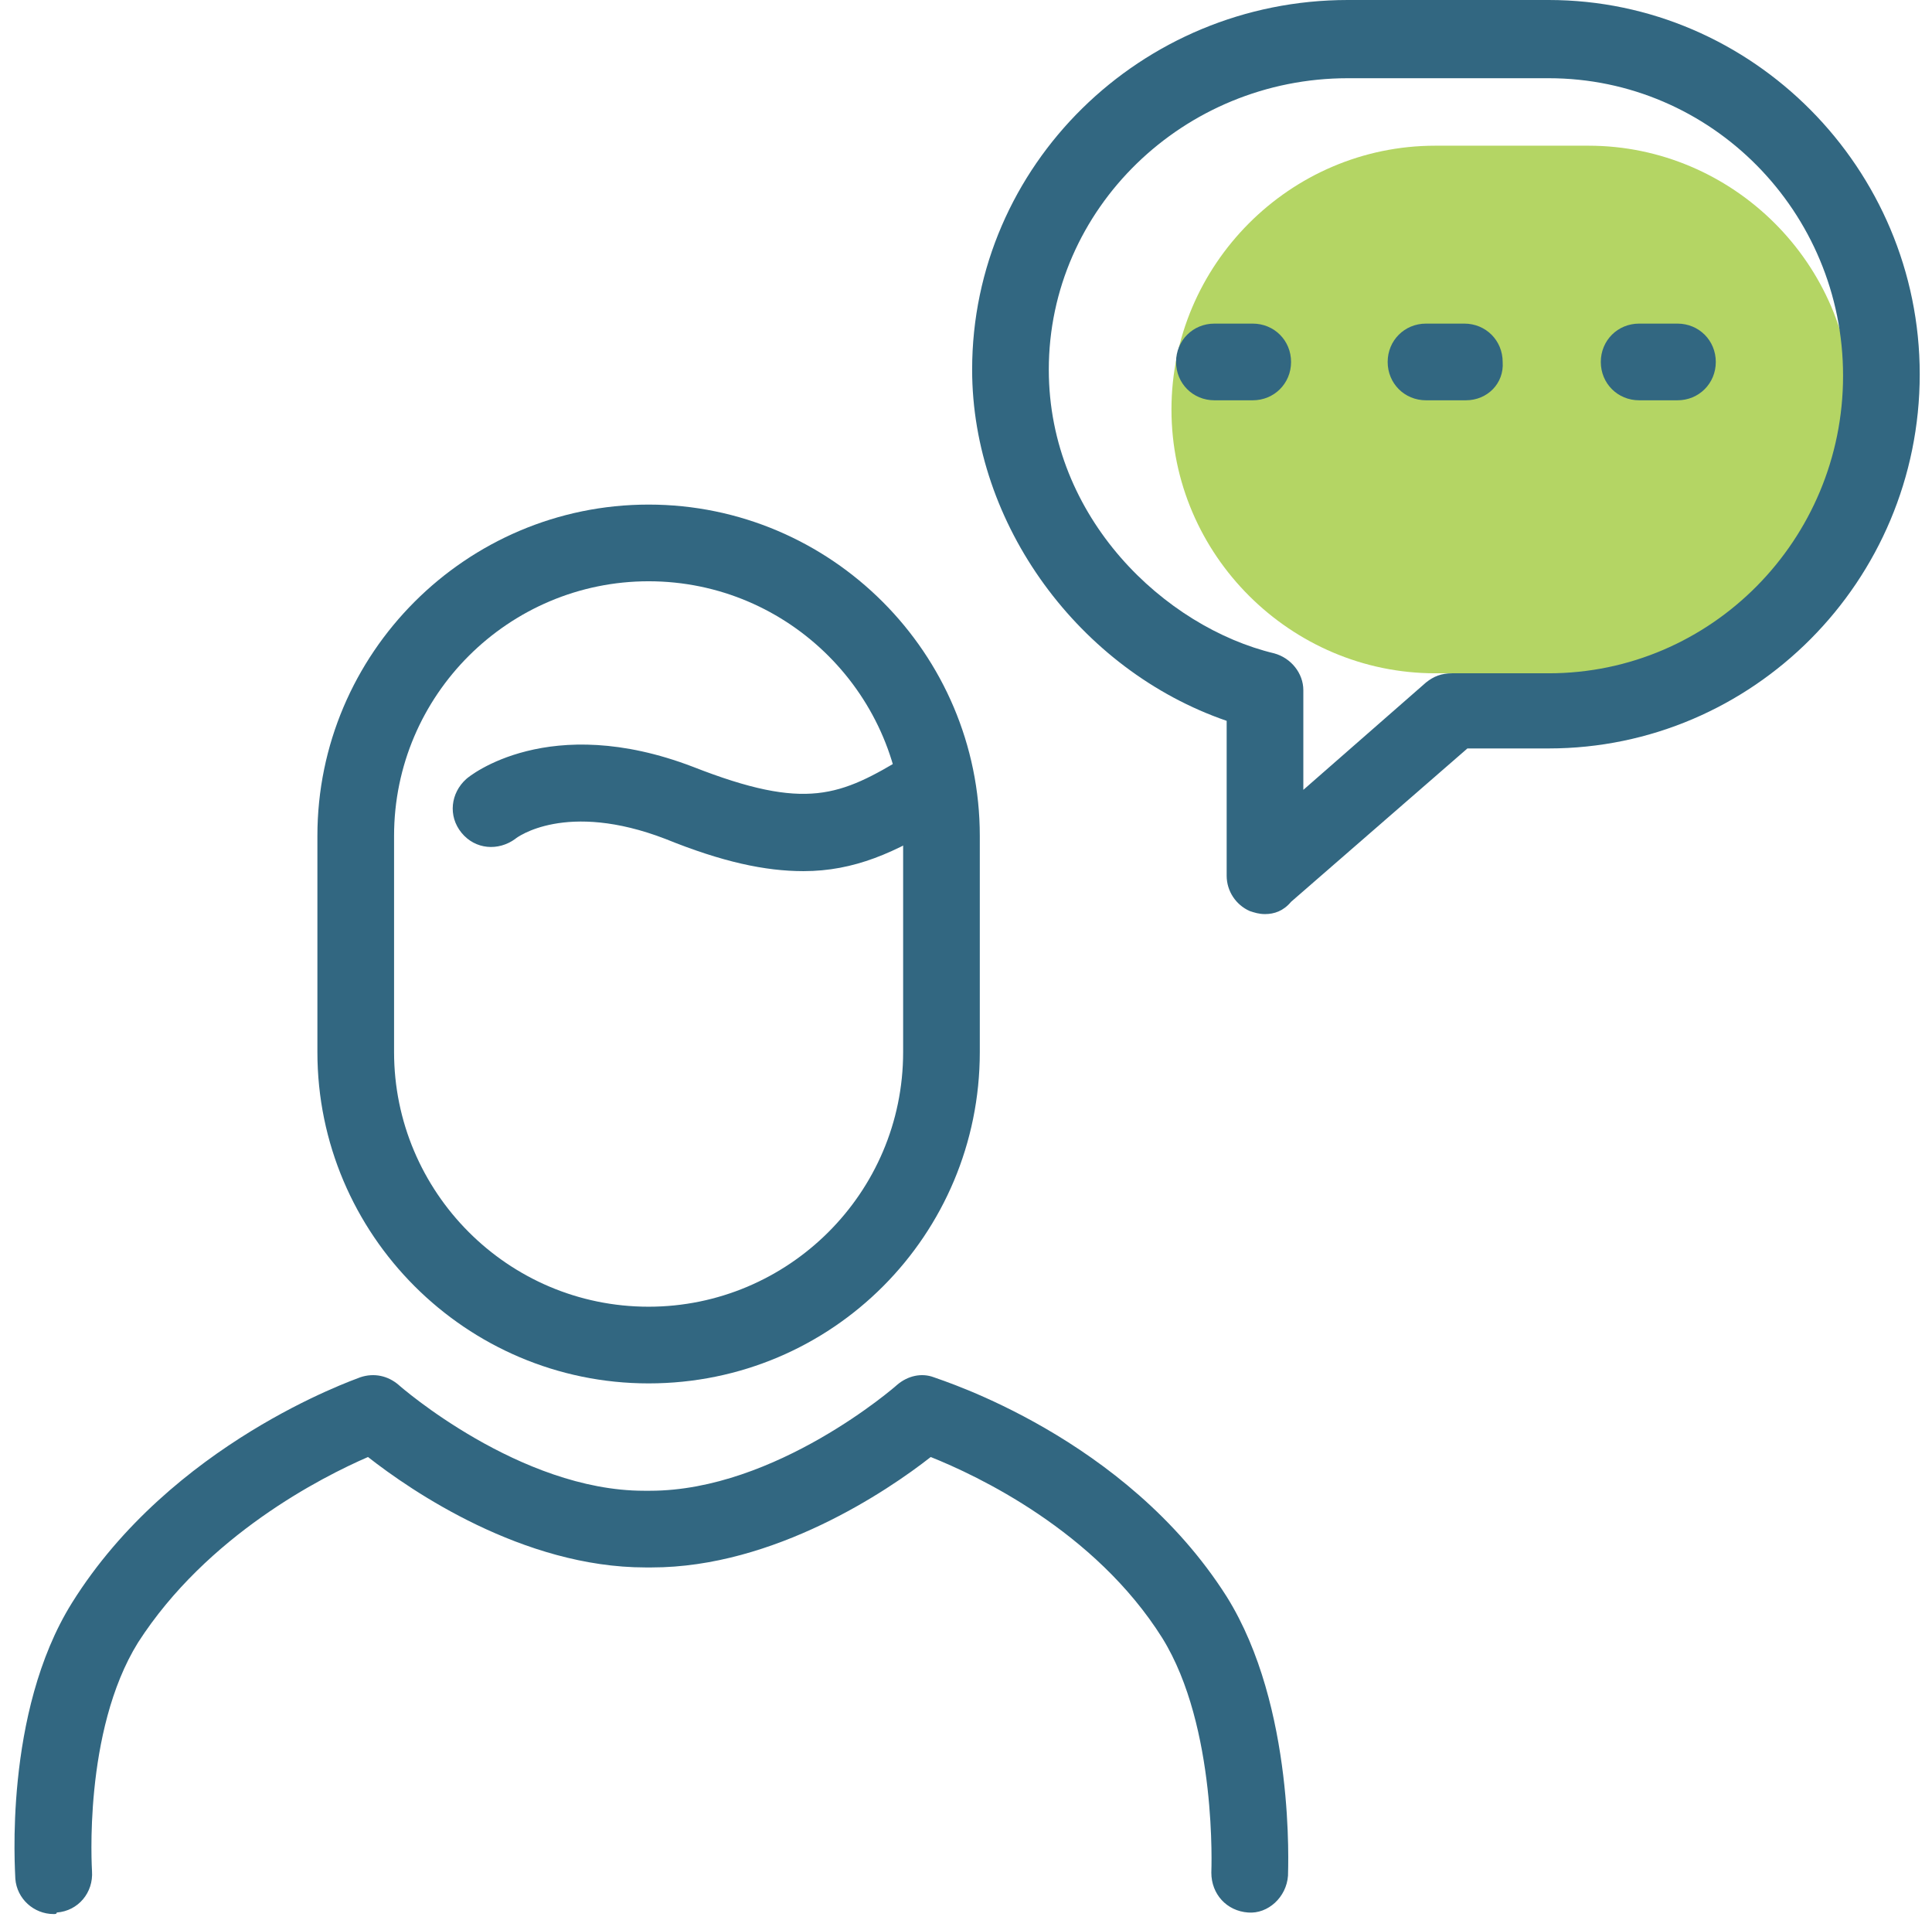<?xml version="1.0" encoding="UTF-8"?>
<svg width="126px" height="125px" viewBox="0 0 126 125" version="1.1" xmlns="http://www.w3.org/2000/svg" xmlns:xlink="http://www.w3.org/1999/xlink">
    <!-- Generator: Sketch 42 (36781) - http://www.bohemiancoding.com/sketch -->
    <title>ELSM_icons-09</title>
    <desc>Created with Sketch.</desc>
    <defs></defs>
    <g id="Page-1" stroke="none" stroke-width="1" fill="none" fill-rule="evenodd">
        <g id="ELSM_icons-09" fill-rule="nonzero">
            <path d="M103.6,43.9 L93.6,43.9 C84.2,43.9 76.4,36.2 76.4,26.7 L76.4,26.7 C76.4,17.3 84.1,9.5 93.6,9.5 L103.6,9.5 C113,9.5 120.8,17.2 120.8,26.7 L120.8,26.7 C120.8,36.1 113,43.9 103.6,43.9 L103.6,43.9 Z" id="Shape" fill="#B4D564"></path>
            <path d="M87.9,5.1 C77.2,5.1 68.4,13.6 68.4,24.1 C68.4,33.8 76,40.9 83.1,42.6 C84.2,42.9 85,43.9 85,45 L85,51.5 L93,44.5 C93.5,44.1 94,43.9 94.7,43.9 L101,43.9 C111.6,43.9 120.2,35.2 120.2,24.5 C120.2,13.8 111.6,5.1 101,5.1 L87.9,5.1 L87.9,5.1 Z M82.5,59.6 C82.1,59.6 81.8,59.5 81.5,59.4 C80.6,59 80,58.1 80,57.1 L80,47 C70.4,43.7 63.4,34.2 63.4,24.1 C63.4,10.8 74.4,0 87.9,0 L101,0 C114.3,0 125.2,11 125.2,24.4 C125.2,37.9 114.3,48.8 101,48.8 L95.7,48.8 L84.2,58.8 C83.7,59.4 83.1,59.6 82.5,59.6 L82.5,59.6 Z" id="Shape" fill="#326781"></path>
            <path d="M3.5,124.8 C2.2,124.8 1.1,123.8 1,122.5 C1,122.1 0.2,111.7 4.7,104.5 C11.2,94.1 23,90 23.5,89.8 C24.4,89.5 25.3,89.7 26,90.3 C26.1,90.4 33.9,97.2 42,97.2 L42.4,97.2 C50.6,97.2 58.4,90.4 58.5,90.3 C59.2,89.7 60.1,89.5 60.9,89.8 C61.4,90 73.4,93.7 80,104.1 C84.5,111.3 84,121.9 84,122.3 C83.9,123.7 82.7,124.8 81.4,124.7 C80,124.6 79,123.5 79,122.1 C79,122 79.4,112.6 75.8,106.8 C71.4,99.8 63.7,96.2 60.7,95 C57.9,97.2 50.5,102.2 42.5,102.2 L42.1,102.2 C34.1,102.2 26.8,97.2 24,95 C21,96.3 13.5,100.1 9,107.1 C5.4,112.9 6,121.9 6,122 C6.1,123.4 5.1,124.6 3.7,124.7 C3.7,124.8 3.6,124.8 3.5,124.8 L3.5,124.8 Z" id="Shape" fill="#326781"></path>
            <path d="M42.3,37.9 C33.2,37.9 25.7,45.3 25.7,54.5 L25.7,68.6 C25.7,77.7 33.1,85.2 42.3,85.2 C51.4,85.2 58.9,77.8 58.9,68.6 L58.9,54.5 C58.9,45.4 51.5,37.9 42.3,37.9 L42.3,37.9 Z M42.3,90.2 C30.4,90.2 20.7,80.5 20.7,68.6 L20.7,54.5 C20.7,42.6 30.4,32.9 42.3,32.9 C54.2,32.9 63.9,42.6 63.9,54.5 L63.9,68.6 C63.9,80.5 54.3,90.2 42.3,90.2 L42.3,90.2 Z" id="Shape" fill="#326781"></path>
            <path d="M52.4,56.8 C49.9,56.8 47.1,56.2 43.4,54.7 C36.9,52.2 33.7,54.6 33.6,54.7 C32.5,55.5 31,55.4 30.1,54.3 C29.2,53.2 29.4,51.7 30.4,50.8 C30.6,50.6 35.8,46.4 45.2,50 C52.6,52.9 54.8,51.9 59.1,49.3 C60.3,48.6 61.8,49 62.5,50.2 C63.2,51.4 62.8,52.9 61.6,53.6 C58.4,55.6 55.7,56.8 52.4,56.8 L52.4,56.8 Z" id="Shape" fill="#326781"></path>
            <path d="M81.7,26.1 L79.2,26.1 C77.8,26.1 76.7,25 76.7,23.6 C76.7,22.2 77.8,21.1 79.2,21.1 L81.7,21.1 C83.1,21.1 84.2,22.2 84.2,23.6 C84.2,25 83.1,26.1 81.7,26.1 L81.7,26.1 Z" id="Shape" fill="#326781"></path>
            <path d="M95.6,26.1 L93,26.1 C91.6,26.1 90.5,25 90.5,23.6 C90.5,22.2 91.6,21.1 93,21.1 L95.5,21.1 C96.9,21.1 98,22.2 98,23.6 C98.1,25 97,26.1 95.6,26.1 L95.6,26.1 Z" id="Shape" fill="#326781"></path>
            <path d="M109.4,26.1 L106.9,26.1 C105.5,26.1 104.4,25 104.4,23.6 C104.4,22.2 105.5,21.1 106.9,21.1 L109.4,21.1 C110.8,21.1 111.9,22.2 111.9,23.6 C111.9,25 110.8,26.1 109.4,26.1 L109.4,26.1 Z" id="Shape" fill="#326781"></path>
        </g>
    </g>
</svg>